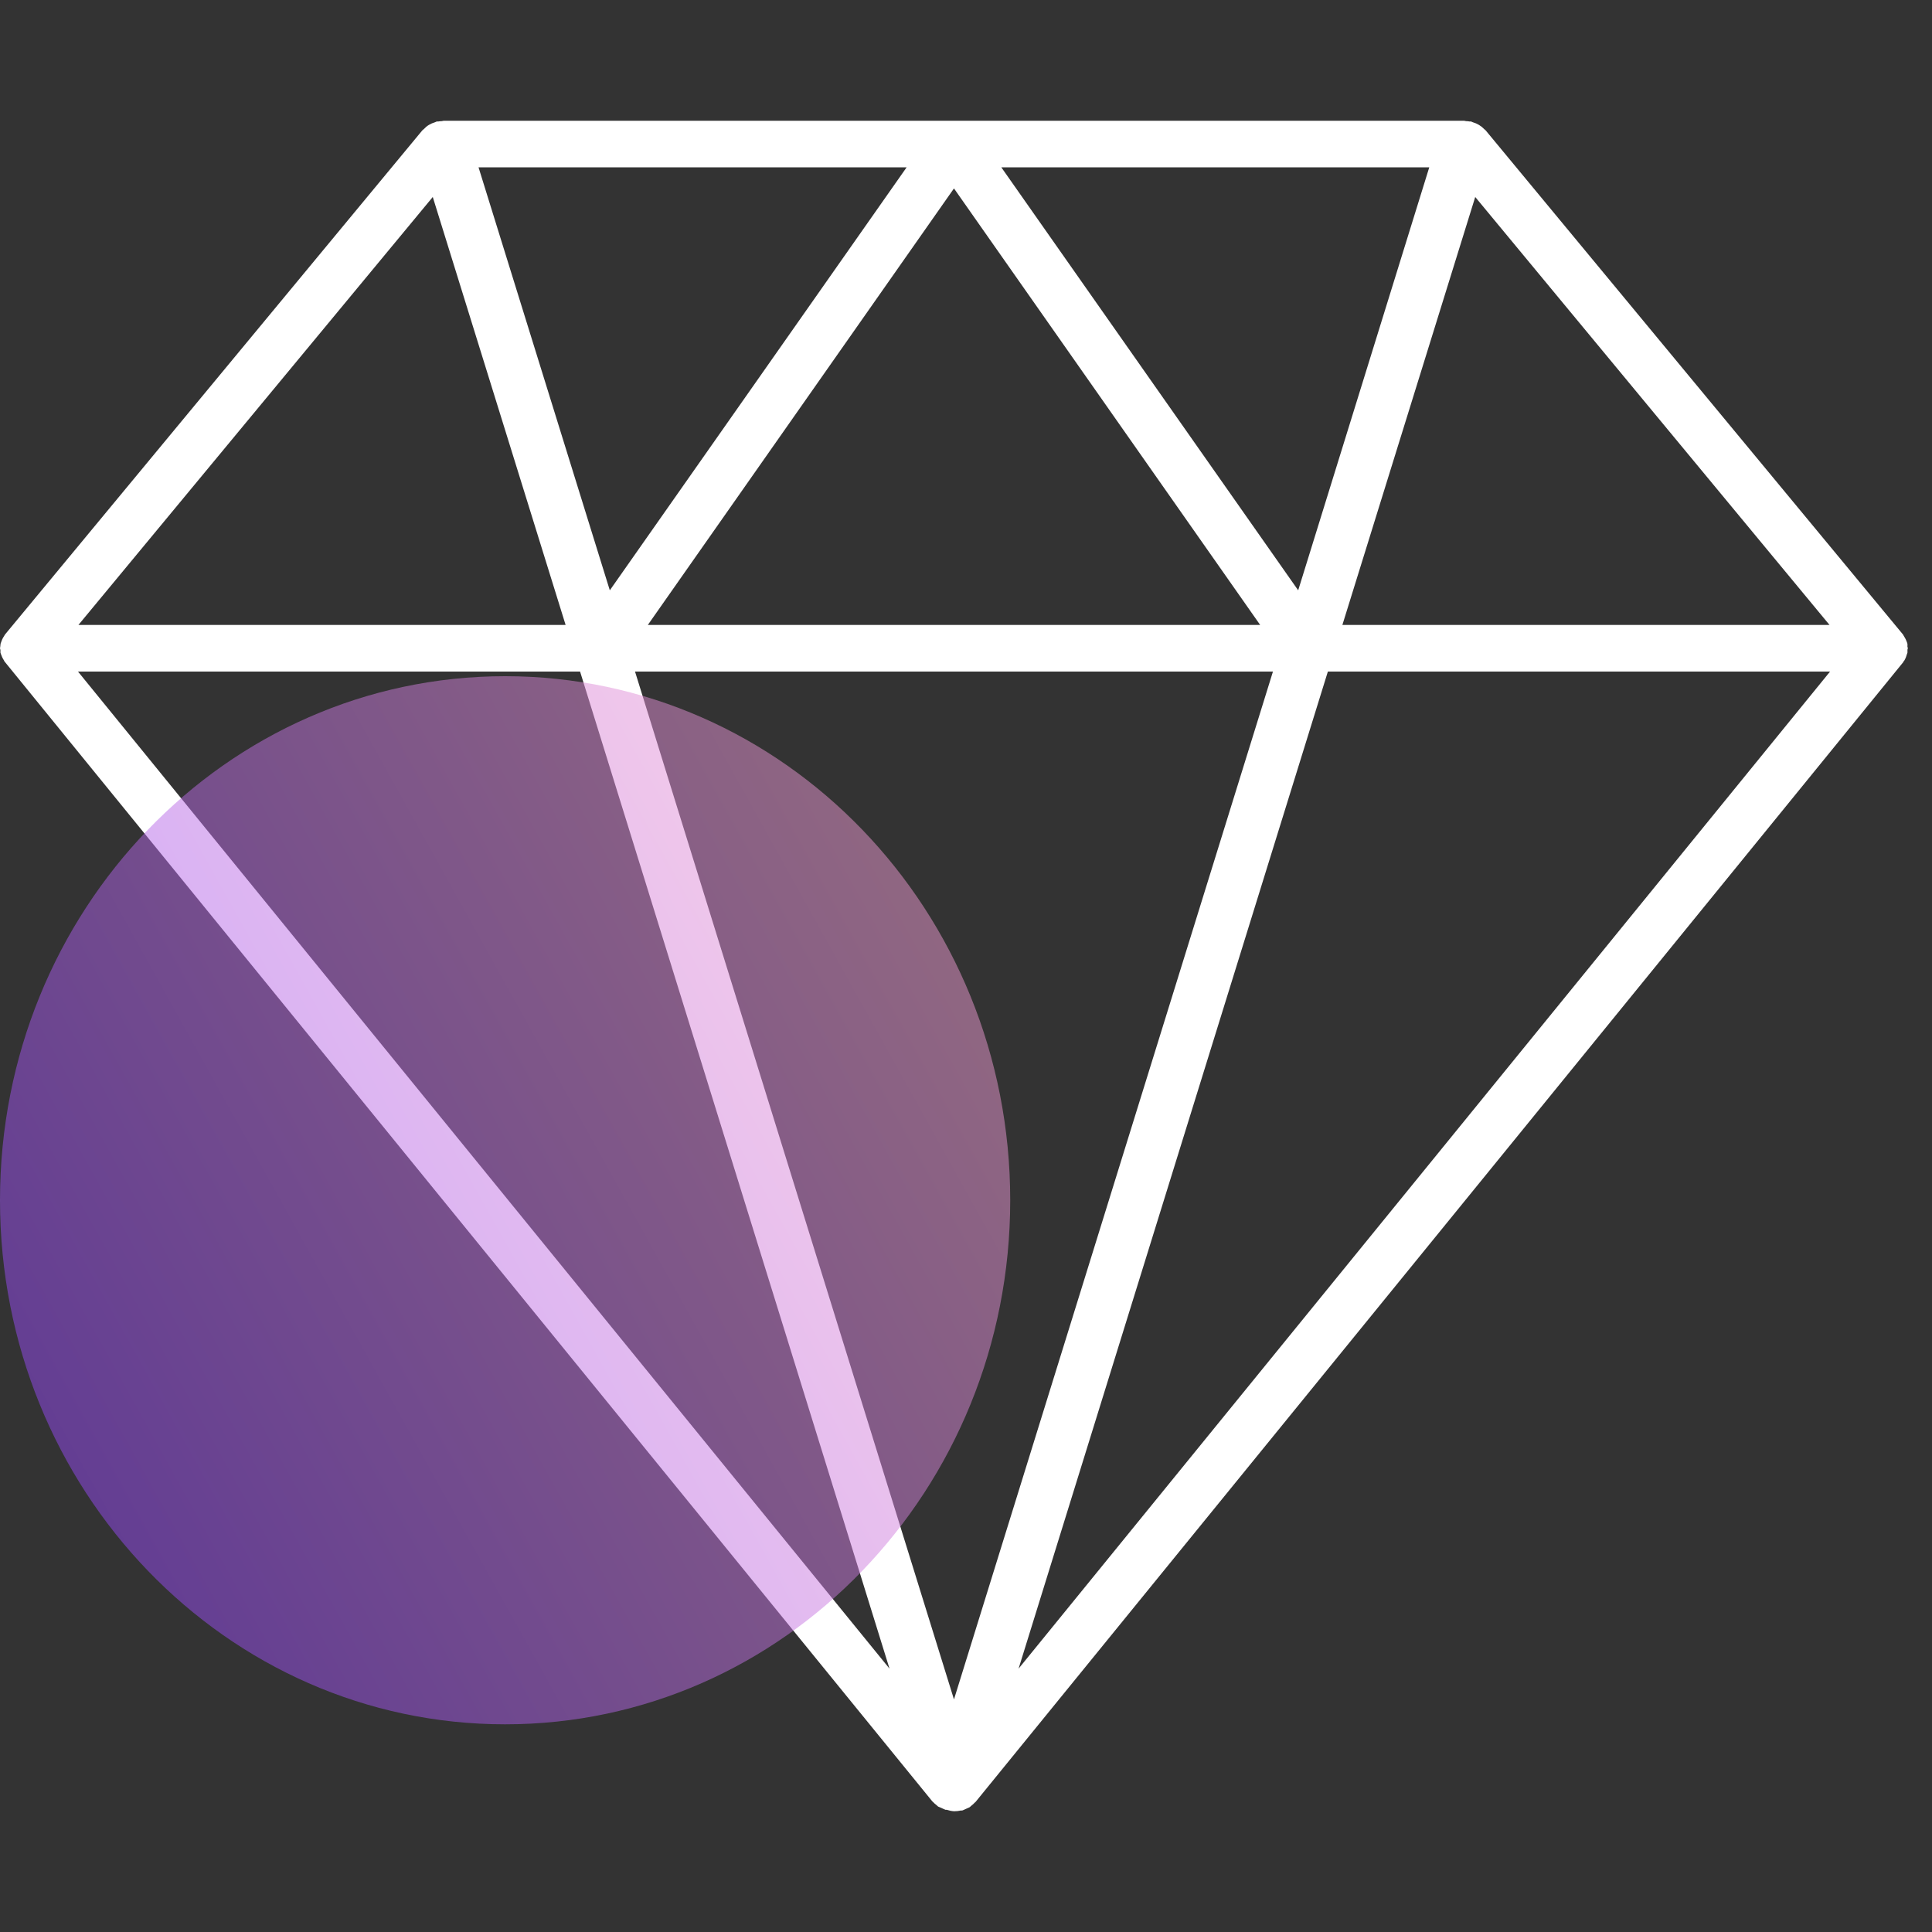 <svg width="80" height="80" viewBox="0 0 80 80" fill="none" xmlns="http://www.w3.org/2000/svg">
<rect x="0" y="0" width="80" height="80" fill="#333333" stroke="none"/>
<path d="M78.943 27.135C78.96 27.099 78.973 27.061 78.984 27.023C78.984 26.987 78.984 26.952 78.984 26.914C78.984 26.876 79 26.868 79 26.844C78.996 26.818 78.99 26.793 78.982 26.768C78.986 26.73 78.986 26.693 78.982 26.656C78.972 26.619 78.959 26.582 78.943 26.547C78.925 26.498 78.903 26.451 78.876 26.406C78.857 26.373 78.841 26.342 78.818 26.309C78.794 26.276 78.818 26.285 78.8 26.275L61.515 5.395C61.498 5.374 61.472 5.364 61.453 5.343C61.421 5.309 61.386 5.278 61.349 5.248C61.315 5.222 61.28 5.197 61.243 5.174C61.202 5.15 61.163 5.131 61.12 5.11C61.075 5.091 61.028 5.074 60.98 5.06C60.959 5.049 60.937 5.039 60.914 5.031C60.894 5.03 60.873 5.03 60.853 5.031C60.805 5.022 60.757 5.016 60.708 5.016C60.68 5.009 60.652 5.004 60.624 5H18.372C18.345 5.004 18.318 5.009 18.292 5.016C18.242 5.016 18.193 5.022 18.145 5.031C18.123 5.031 18.106 5.031 18.084 5.031C18.061 5.04 18.039 5.05 18.018 5.06C17.971 5.074 17.925 5.091 17.88 5.11C17.837 5.131 17.798 5.15 17.757 5.174C17.716 5.198 17.686 5.221 17.651 5.248C17.616 5.278 17.583 5.31 17.553 5.343C17.535 5.364 17.51 5.372 17.492 5.393L0.208 26.273C0.198 26.283 0.198 26.295 0.188 26.307C0.178 26.32 0.149 26.371 0.127 26.406C0.101 26.451 0.08 26.498 0.063 26.547C0.047 26.582 0.034 26.618 0.024 26.654C0.017 26.691 0.013 26.729 0.012 26.766C0.012 26.794 0 26.816 0 26.844C0 26.871 0.016 26.89 0.018 26.916C0.02 26.942 0.018 26.987 0.018 27.023C0.029 27.061 0.042 27.099 0.059 27.135C0.075 27.183 0.096 27.23 0.122 27.275C0.138 27.308 0.157 27.339 0.178 27.369C0.178 27.38 0.178 27.392 0.198 27.404L38.595 74.578L38.606 74.591C38.606 74.6 38.622 74.602 38.628 74.609C38.672 74.658 38.721 74.703 38.775 74.743C38.793 74.761 38.812 74.778 38.832 74.795L38.853 74.809C38.886 74.826 38.921 74.841 38.957 74.853L39.053 74.897C39.087 74.91 39.118 74.929 39.151 74.94H39.188H39.206C39.301 74.972 39.401 74.993 39.502 75H39.514C39.607 75 39.7 74.989 39.79 74.969H39.808H39.843C39.878 74.959 39.91 74.94 39.941 74.928C39.975 74.915 40.008 74.9 40.039 74.883C40.07 74.865 40.109 74.859 40.141 74.838L40.162 74.824C40.182 74.808 40.2 74.792 40.217 74.774C40.272 74.733 40.322 74.687 40.366 74.638C40.366 74.638 40.382 74.629 40.388 74.622L40.4 74.609L78.814 27.413C78.814 27.401 78.814 27.389 78.833 27.376C78.853 27.364 78.871 27.314 78.89 27.283C78.91 27.252 78.927 27.192 78.945 27.142L78.943 27.135ZM52.71 27.809L39.502 70.369L26.295 27.809H52.71ZM26.825 25.878L39.502 7.802L52.181 25.878H26.825ZM75.757 25.878H55.585L61.086 8.157L75.757 25.878ZM53.755 24.444L41.462 6.928H59.183L53.755 24.444ZM25.251 24.444L19.815 6.928H37.542L25.251 24.444ZM17.92 8.157L23.421 25.878H3.247L17.92 8.157ZM24.02 27.809L36.833 69.095L3.23 27.809H24.02ZM54.984 27.809H75.778L42.177 69.095L54.984 27.809Z" fill="white"/>
<path opacity="0.5" d="M20.916 71.4C32.467 71.4 41.831 61.685 41.831 49.7C41.831 37.715 32.467 28 20.916 28C9.364 28 0 37.715 0 49.7C0 61.685 9.364 71.4 20.916 71.4Z" fill="url(#paint0_linear_802_6264)"/>
<defs>
<linearGradient id="paint0_linear_802_6264" x1="46.115" y1="34.617" x2="-8.477" y2="64.974" gradientUnits="userSpaceOnUse">
<stop stop-color="#FFABCB"/>
<stop offset="1" stop-color="#7D33FF"/>
</linearGradient>
</defs>
</svg>

